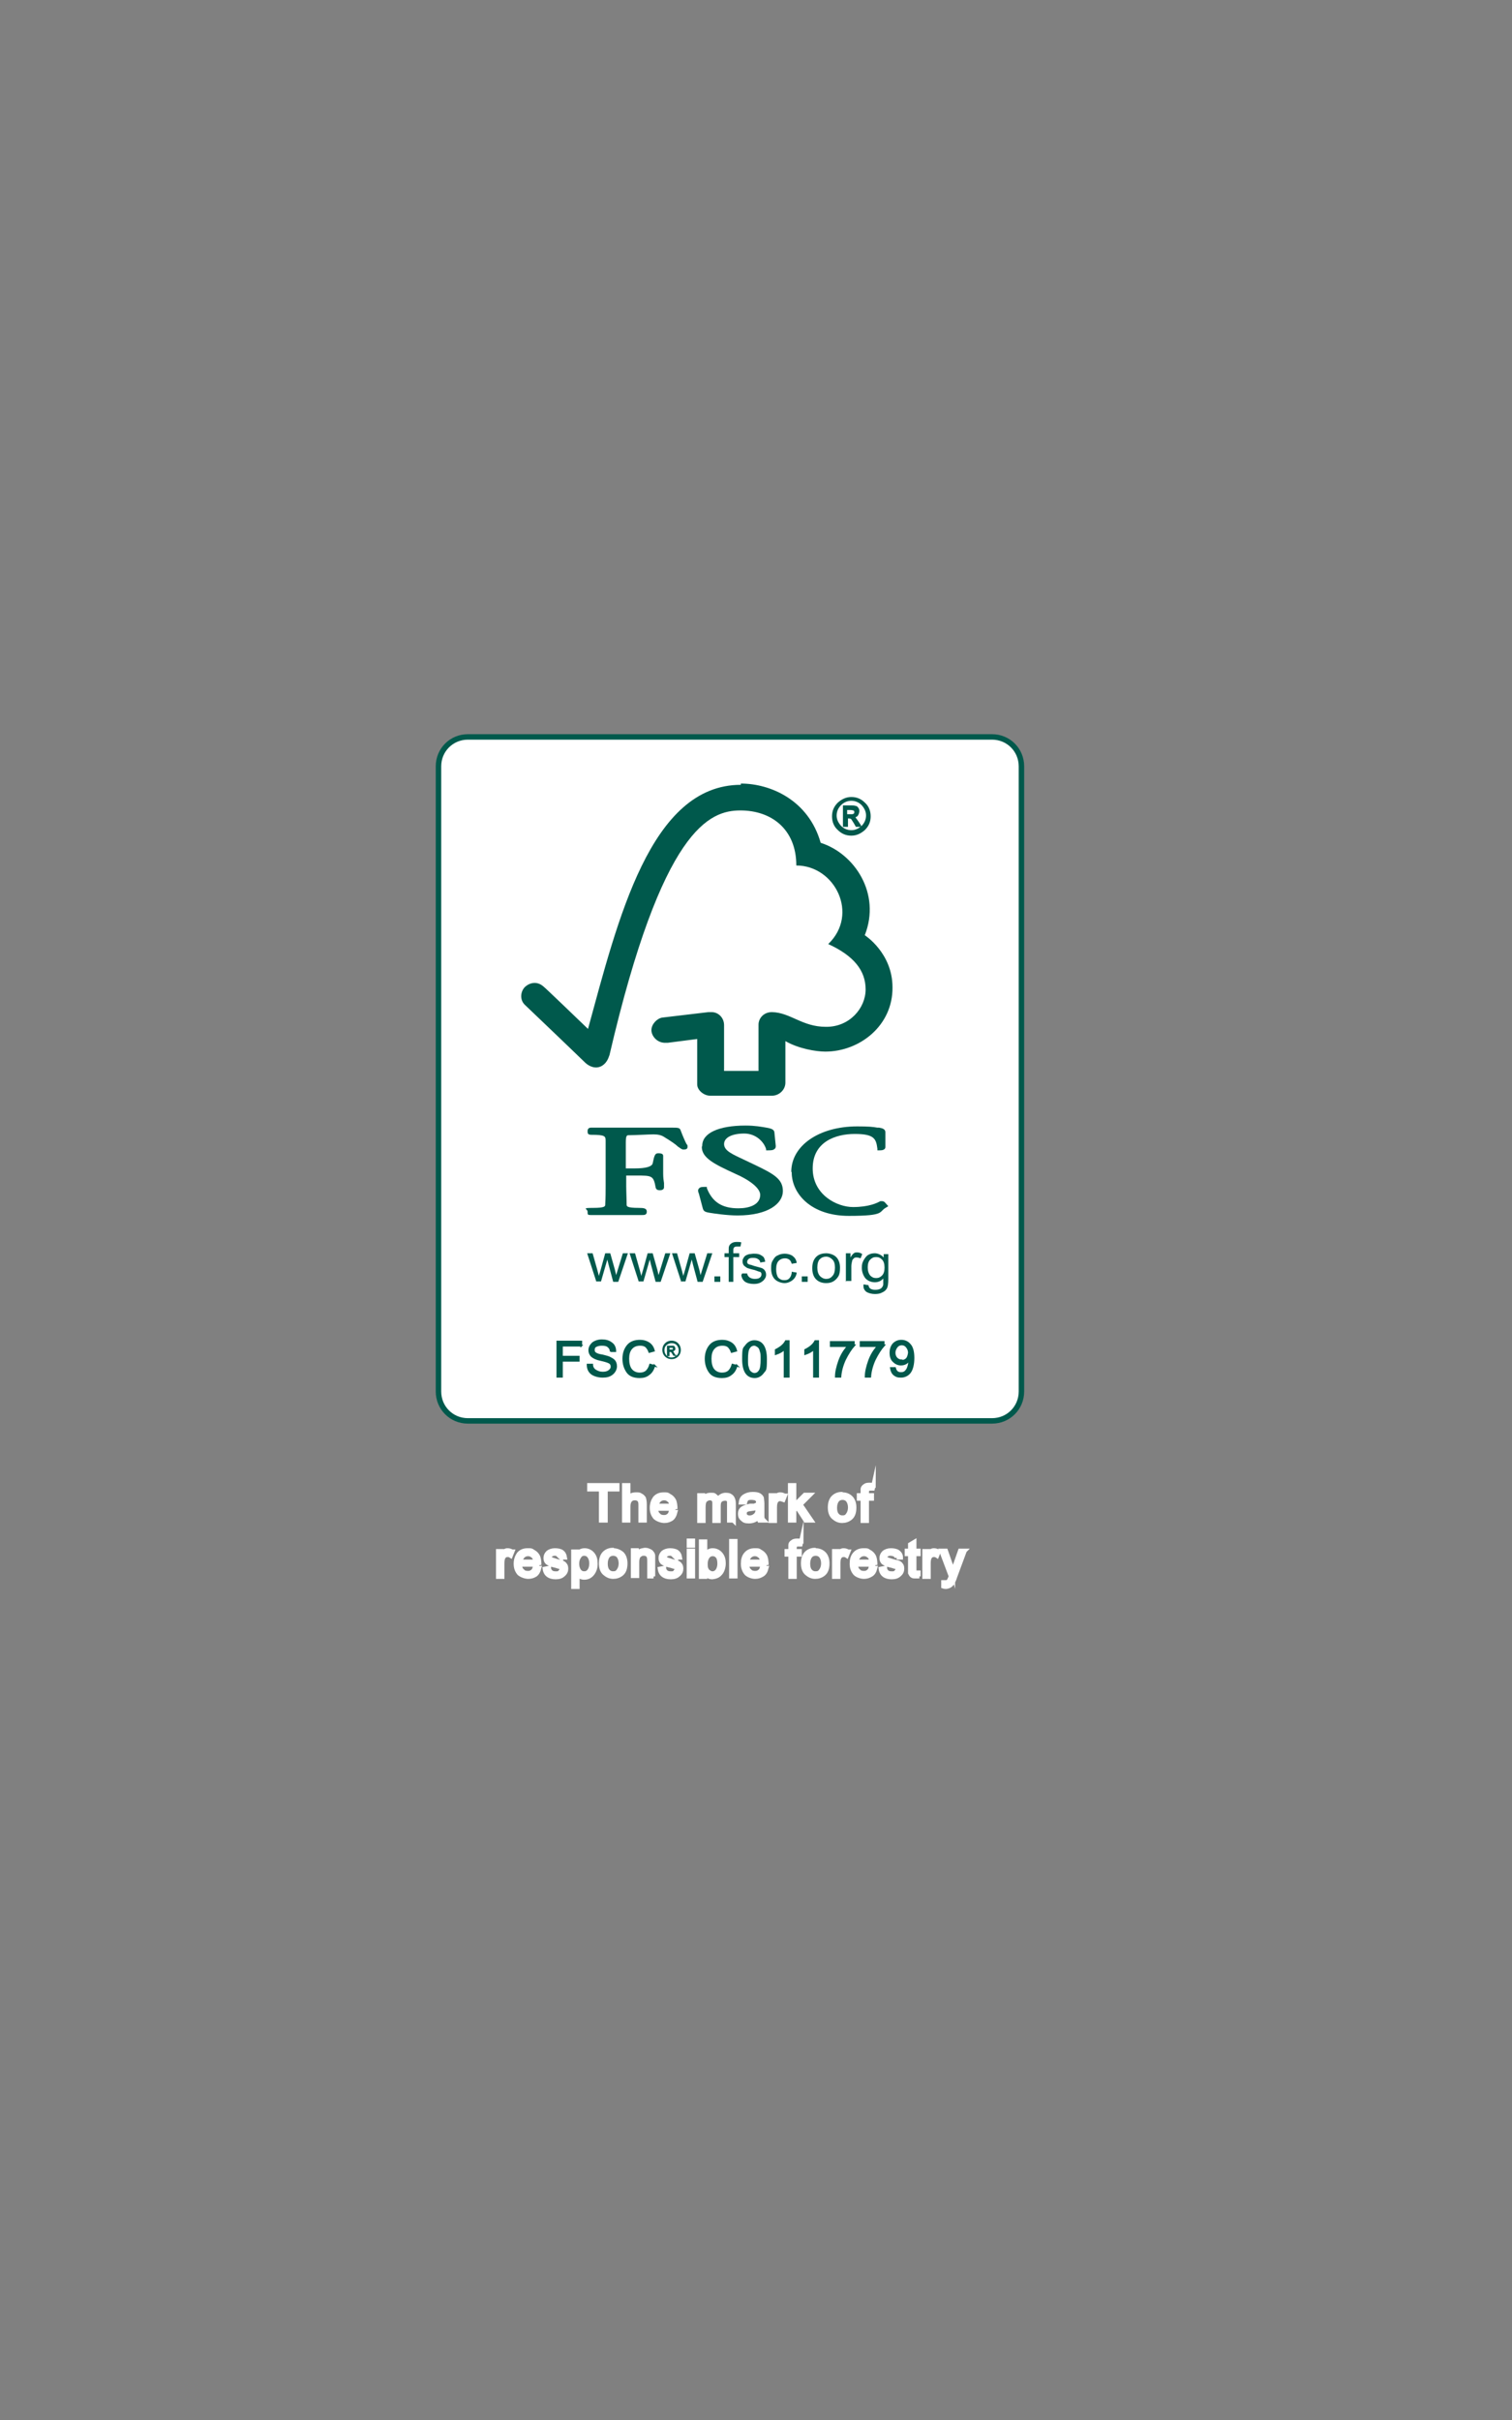 <?xml version="1.0" encoding="UTF-8"?>
<svg id="Layer_1" xmlns="http://www.w3.org/2000/svg" xmlns:xlink="http://www.w3.org/1999/xlink" version="1.1" viewBox="0 0 360 576">
  <rect x="0" y="0" width="360" height="576" fill="#808080" stroke="none"/>
  <!-- Generator: Adobe Illustrator 29.1.0, SVG Export Plug-In . SVG Version: 2.1.0 Build 142)  -->
  <defs>
    <style>
      .st0, .st1, .st2, .st3 {
        fill: none;
      }

      .st4, .st2 {
        stroke-width: .4px;
      }

      .st4, .st5, .st6 {
        fill: #fff;
      }

      .st4, .st6 {
        stroke: #fff;
      }

      .st1 {
        stroke-width: 1.3px;
      }

      .st1, .st2, .st3 {
        stroke: #00594c;
      }

      .st3 {
        stroke-width: .2px;
      }

      .st7 {
        clip-path: url(#clippath-1);
      }

      .st6 {
        stroke-miterlimit: 10;
      }

      .st8 {
        fill: #00594c;
      }

      .st9 {
        clip-path: url(#clippath);
      }
    </style>
    <clipPath id="clippath">
      <rect class="st0" x="103.7" y="174.7" width="140.2" height="203.8"/>
    </clipPath>
    <clipPath id="clippath-1">
      <rect class="st0" x="103.7" y="174.7" width="140.2" height="203.8"/>
    </clipPath>
  </defs>
  <path class="st5" d="M111.4,175.4h124.8c3.9,0,7,3.1,7,7v148.8c0,3.9-3.1,7-7,7h-124.8c-3.9,0-7-3.1-7-7v-148.8c0-3.9,3.1-7,7-7h0ZM111.4,175.4"/>
  <g class="st9">
    <path class="st1" d="M111.4,175.4h124.8c3.9,0,7,3.1,7,7v148.8c0,3.9-3.1,7-7,7h-124.8c-3.9,0-7-3.1-7-7v-148.8c0-3.9,3.1-7,7-7h0ZM111.4,175.4"/>
  </g>
  <path class="st8" d="M142,305.1l-2.2-6.8h1.3l1.1,3.9.4,1.5c0,0,.1-.5.4-1.4l1.1-4h1.2l1.1,3.9.3,1.3.4-1.3,1.2-3.9h1.2l-2.3,6.8h-1.2l-1.1-4.1-.3-1.2-1.5,5.2h-1.2ZM142,305.1"/>
  <path class="st8" d="M152.1,305.1l-2.2-6.8h1.3l1.1,3.9.4,1.5c0,0,.1-.5.4-1.4l1.1-4h1.2l1.1,3.9.3,1.3.4-1.3,1.2-3.9h1.2l-2.3,6.8h-1.2l-1.1-4.1-.3-1.2-1.5,5.2h-1.2ZM152.1,305.1"/>
  <path class="st8" d="M162.2,305.1l-2.2-6.8h1.2l1.1,3.9.4,1.5c0,0,.1-.5.4-1.4l1.1-4h1.2l1.1,3.9.3,1.3.4-1.3,1.2-3.9h1.2l-2.3,6.8h-1.2l-1.1-4.1-.3-1.2-1.5,5.2h-1.2ZM162.2,305.1"/>
  <rect class="st8" x="170.1" y="303.8" width="1.4" height="1.3"/>
  <path class="st8" d="M173.5,305.1v-5.9h-1v-.9h1v-.7c0-.5,0-.8.1-1,.1-.3.3-.5.6-.7.3-.2.7-.3,1.2-.3s.7,0,1.1.1l-.2,1c-.3,0-.5,0-.7,0-.4,0-.6,0-.8.2-.2.2-.2.4-.2.8v.6h1.4v.9h-1.4v5.9h-1.2ZM173.5,305.1"/>
  <path class="st8" d="M176.7,303.1h1.2c0,.3.2.6.5.9.3.2.7.4,1.3.4s1-.1,1.2-.3c.3-.2.4-.5.4-.8s-.1-.5-.4-.6c-.2,0-.6-.2-1.2-.4-.9-.2-1.5-.4-1.8-.5-.3-.2-.6-.4-.8-.6-.2-.3-.3-.6-.3-.9s0-.6.2-.8c.1-.3.3-.5.6-.7.2-.1.4-.2.8-.3.3,0,.7-.1,1-.1.5,0,1,0,1.5.2.4.2.7.4.9.6.2.3.3.6.4,1.1l-1.2.2c0-.4-.2-.6-.5-.8-.3-.2-.6-.3-1.1-.3s-.9,0-1.2.3c-.2.2-.3.4-.3.6s0,.3.1.4c0,.1.2.2.5.3.1,0,.5.1,1,.3.8.2,1.4.4,1.8.5.3.1.6.3.8.6.2.3.3.6.3,1s-.1.7-.4,1.1c-.2.3-.6.6-1,.8-.4.2-.9.3-1.5.3-.9,0-1.6-.2-2.1-.5-.5-.4-.8-.9-.9-1.6h0ZM176.7,303.1"/>
  <path class="st8" d="M188.5,302.7l1.2.2c-.1.8-.5,1.4-1,1.8-.5.4-1.2.7-1.9.7s-1.7-.3-2.3-.9c-.6-.6-.9-1.5-.9-2.6s.1-1.4.4-1.9c.3-.5.6-1,1.2-1.2.5-.3,1.1-.4,1.7-.4s1.4.2,1.9.6c.5.4.8.9.9,1.6l-1.2.2c-.1-.4-.3-.8-.6-1-.3-.2-.6-.3-1-.3-.6,0-1.1.2-1.5.6-.4.4-.6,1.1-.6,2s.2,1.6.5,2c.4.4.8.6,1.4.6s.9-.1,1.2-.4c.3-.3.5-.7.6-1.3h0ZM188.5,302.7"/>
  <rect class="st8" x="190.9" y="303.8" width="1.4" height="1.3"/>
  <path class="st8" d="M193.4,301.8c0-1.3.4-2.2,1.1-2.8.6-.5,1.4-.7,2.2-.7s1.8.3,2.4.9c.6.6.9,1.5.9,2.5s-.1,1.6-.4,2.1c-.3.5-.7.9-1.2,1.2-.5.3-1.1.4-1.7.4-1,0-1.8-.3-2.4-.9-.6-.6-.9-1.5-.9-2.6h0ZM194.6,301.7c0,.9.2,1.5.6,2,.4.4.9.7,1.5.7s1.1-.2,1.5-.7c.4-.4.6-1.1.6-2s-.2-1.5-.6-1.9c-.4-.4-.9-.7-1.5-.7s-1.1.2-1.5.6c-.4.4-.6,1.1-.6,2h0ZM194.6,301.7"/>
  <path class="st8" d="M201.4,305.1v-6.8h1.1v1c.3-.5.5-.8.8-1,.2-.2.5-.2.8-.2.4,0,.8.1,1.2.4l-.4,1c-.3-.1-.6-.2-.9-.2s-.5,0-.7.2c-.2.2-.4.4-.4.6-.1.4-.2.8-.2,1.3v3.5h-1.2ZM201.4,305.1"/>
  <path class="st8" d="M205.6,305.7l1.2.2c0,.4.2.6.4.8.3.2.7.3,1.2.3s1-.1,1.3-.3c.3-.2.5-.5.6-.9,0-.2,0-.7,0-1.5-.5.6-1.2.9-2,.9s-1.7-.3-2.3-1c-.5-.7-.8-1.5-.8-2.4s.1-1.2.4-1.8c.3-.5.6-1,1.1-1.3.5-.3,1-.4,1.6-.4s1.5.3,2.1,1v-.8h1.1v5.9c0,1.1-.1,1.8-.3,2.2-.2.4-.6.8-1.1,1-.5.3-1.1.4-1.8.4s-1.5-.2-2-.5c-.5-.4-.8-.9-.7-1.7h0ZM206.6,301.6c0,.9.2,1.5.6,2,.4.4.8.6,1.4.6s1-.2,1.4-.6c.4-.4.6-1,.6-1.9s-.2-1.5-.6-1.9c-.4-.4-.8-.6-1.4-.6s-1,.2-1.4.6c-.4.4-.6,1-.6,1.9h0ZM206.6,301.6"/>
  <path class="st8" d="M176.4,186.8c-21.6,0-29.3,32.2-36.4,58.1-2.6-2.5-10.5-10.1-10.5-10-1.6-1.5-3.4-1-4.5,0-1.1,1.1-1.3,3.1,0,4.3,0,0,10.7,10.2,14.4,13.8,1,.9,2.5,1.5,3.9.7,1.5-.9,1.7-2.5,1.8-2.5,12.6-54.2,23.9-58.3,31.2-58.3s13.3,4.4,13.3,13.1c9.2,0,15,11.6,7.6,18.7,6.1,2.8,8.9,6.3,8.9,10.8s-3.9,9-9.5,8.9c-5.6,0-8.4-3.4-12.8-3.5-2,0-3.2,1.5-3.2,3v11h-8.2v-10.9c0-1.7-1.3-3.1-3-3.1s-.7,0-.7,0l-11,1.3c-1.3.2-2.6,1.6-2.6,3s1.4,3.1,3.4,3c.2,0,.6,0,.5,0,0,0,7-.9,7-.9v10.8c0,1.4,1.6,2.7,3.1,2.7h14.7c1.7,0,3.2-1.4,3.2-3.1v-9.9c3.1,1.8,7.3,2.5,9.5,2.5,8.2,0,16.1-6.2,16-15.3,0-8.2-6.6-12.4-6.6-12.4,3.9-9.9-2.4-19.4-10.5-22-2.9-10.2-12-14.1-19-14.1h0ZM176.4,186.8"/>
  <path class="st8" d="M167.1,273c0,2.6,3,4.1,7.8,6.3,3.9,1.7,6.1,3.6,6.1,5.1,0,2.4-2.7,3.2-5.2,3.2-3.9,0-6.2-1.5-7.5-4.8v-.3h-.4c-.7,0-1.2,0-1.5.4-.3.3-.2.8,0,1.2,0,0,.9,3.4.9,3.4.2.8.5,1,1.9,1.2.6.1,3.8.6,6.4.6,7.4,0,10.8-2.9,10.8-5.8s-2.2-4.1-6.8-6.3l-2.1-1c-3.2-1.5-5.1-2.3-5.1-3.9s2-2.5,4.8-2.5,4.7,2,5.2,3.7v.3h.4c.8,0,1.3,0,1.7-.4.2-.2.2-.4.2-.7l-.3-3c0-.9-.8-1.1-1.9-1.3-1.2-.2-2.7-.5-5-.5-6.4,0-10.3,1.8-10.3,4.8h0ZM167.1,273"/>
  <path class="st8" d="M188.5,279c0,5.2,4.7,10.4,13.6,10.4s7-1,8.9-2l.5-.3-.8-.9h0c-.2-.2-.4-.3-.7-.3h-.4c-.7.4-2.7,1.4-6.5,1.4s-9.6-2.9-9.6-9.2,5.4-8.2,10-8.2,5.1,1.1,5.4,3.5v.4h.5c.4,0,1.4,0,1.4-.8v-3.5c0-.9-1-1-1.5-1.1h-.4c-1.1-.2-2.1-.3-4.8-.3-9.1,0-15.7,4.6-15.7,10.8h0ZM188.5,279"/>
  <path class="st8" d="M154.9,268.4h-8c0,0-5.4,0-5.4,0h-.8c-.5,0-.8.3-.8.8s0,.9.9.9c3.2,0,3.4.3,3.4,1.4v.8s0,3.2,0,3.2v6.8c0,1.1,0,2.9-.1,4.4,0,.4,0,.8-2.9.8s-1.3.2-1.3.9,0,.8.8.8h.2c.3,0,1.3,0,5.7,0s5.7,0,6,0h.2c.6,0,1.2,0,1.2-.8s-.7-.9-1.9-.9c-2.9,0-2.9-.4-2.9-.8,0-1.3-.1-3.1-.1-4.4v-2.5h2.4c3.7,0,4.1,0,4.6,2.8.1.6.6.7,1,.7.9,0,1-.5,1-.7v-1c-.1-.6-.2-1.3-.2-2.3v-4.2c0-.6-.8-.6-1.2-.6-.7,0-.9.4-1.3,2.4-.2.8-1.7,1.2-4.2,1.2h-2.2v-6.2c0-1.7.3-1.7.7-1.7,1.4,0,4.8-.2,5.9-.2s1.9.2,2.5.6c1.8,1.1,2.8,1.8,3.3,2.3.6.4.9.7,1.3.7s1,0,1-.6,0-.3-.3-.8c-.3-.6-.8-1.7-1.4-3.3-.2-.5-.8-.5-1.9-.5h-5.1ZM154.9,268.4"/>
  <path class="st8" d="M202.7,189.9c1.2,0,2.2.4,3.1,1.3.9.8,1.3,1.9,1.3,3.1s-.4,2.2-1.3,3.1c-.9.8-1.9,1.3-3.1,1.3s-2.2-.4-3.1-1.3c-.9-.8-1.3-1.9-1.3-3.1s.4-2.2,1.3-3.1c.9-.8,1.9-1.3,3.1-1.3h0ZM202.7,197.8c1,0,1.8-.4,2.6-1.1.7-.7,1.1-1.6,1.1-2.6,0-1-.4-1.8-1.1-2.6-.7-.7-1.6-1.1-2.6-1.1-1,0-1.9.4-2.6,1.1-.7.7-1.1,1.6-1.1,2.6,0,1,.4,1.8,1.1,2.6.7.7,1.6,1.1,2.6,1.1h0ZM204.8,196.6h-.9c-.6-1.1-1-1.6-1.1-1.8-.2-.1-.4-.2-.7-.2h-.4v2h-.8v-4.7h1.6c.5,0,.9,0,1.1.1.3,0,.5.2.6.4.2.2.2.5.2.7s-.1.6-.3.9c-.2.3-.6.4-1,.4h0c.3,0,.6.5,1.1,1.2l.6.9ZM201.6,194h.9c.4,0,.7,0,.9-.2.2-.1.2-.3.2-.5s0-.4-.2-.5c-.2-.1-.5-.2-1-.2h-.9v1.4ZM201.6,194"/>
  <path class="st2" d="M202.7,189.9c1.2,0,2.2.4,3.1,1.3.9.8,1.3,1.9,1.3,3.1s-.4,2.2-1.3,3.1c-.9.8-1.9,1.3-3.1,1.3s-2.2-.4-3.1-1.3c-.9-.8-1.3-1.9-1.3-3.1s.4-2.2,1.3-3.1c.9-.8,1.9-1.3,3.1-1.3h0ZM202.7,197.8c1,0,1.8-.4,2.6-1.1.7-.7,1.1-1.6,1.1-2.6,0-1-.4-1.8-1.1-2.6-.7-.7-1.6-1.1-2.6-1.1-1,0-1.9.4-2.6,1.1-.7.7-1.1,1.6-1.1,2.6,0,1,.4,1.8,1.1,2.6.7.7,1.6,1.1,2.6,1.1h0ZM204.8,196.6h-.9c-.6-1.1-1-1.6-1.1-1.8-.2-.1-.4-.2-.7-.2h-.4v2h-.8v-4.7h1.6c.5,0,.9,0,1.1.1.3,0,.5.2.6.4.2.2.2.5.2.7s-.1.6-.3.9c-.2.3-.6.4-1,.4h0c.3,0,.6.5,1.1,1.2l.6.9ZM201.6,194h.9c.4,0,.7,0,.9-.2.2-.1.2-.3.2-.5s0-.4-.2-.5c-.2-.1-.5-.2-1-.2h-.9v1.4ZM201.6,194"/>
  <path class="st8" d="M138.4,320.3h-4.6v2.6h4v1h-4v3.8h-1.1v-8.4h5.7v1ZM138.4,320.3"/>
  <path class="st2" d="M138.4,320.3h-4.6v2.6h4v1h-4v3.8h-1.1v-8.4h5.7v1ZM138.4,320.3"/>
  <path class="st8" d="M145.4,321.7c0-.5-.2-.9-.6-1.2-.3-.3-.8-.4-1.5-.4-.6,0-1,.1-1.4.3-.4.2-.5.5-.5.9s.1.6.4.8c.3.2.8.4,1.6.5.7.2,1.3.3,1.7.5.4.2.8.4,1.1.7.3.3.5.8.5,1.4s-.3,1.3-.9,1.8c-.6.5-1.3.7-2.3.7s-2.1-.3-2.7-.8c-.6-.5-.9-1.2-.9-2.1h1.1c0,.6.3,1.1.8,1.4.5.3,1,.5,1.7.5.6,0,1.1-.1,1.5-.4.4-.3.6-.6.6-1,0-.5-.2-.8-.6-1-.4-.2-1.1-.4-2-.6-1-.2-1.6-.5-2.1-.9-.4-.4-.6-.9-.6-1.4,0-.7.3-1.2.8-1.7.5-.4,1.3-.7,2.2-.7s1.7.2,2.3.7c.6.4.9,1.1.9,1.9h-1.1ZM145.4,321.7"/>
  <path class="st2" d="M145.4,321.7c0-.5-.2-.9-.6-1.2-.3-.3-.8-.4-1.5-.4-.6,0-1,.1-1.4.3-.4.2-.5.5-.5.9s.1.6.4.8c.3.2.8.4,1.6.5.7.2,1.3.3,1.7.5.4.2.8.4,1.1.7.3.3.5.8.5,1.4s-.3,1.3-.9,1.8c-.6.5-1.3.7-2.3.7s-2.1-.3-2.7-.8c-.6-.5-.9-1.2-.9-2.1h1.1c0,.6.3,1.1.8,1.4.5.3,1,.5,1.7.5.6,0,1.1-.1,1.5-.4.4-.3.6-.6.6-1,0-.5-.2-.8-.6-1-.4-.2-1.1-.4-2-.6-1-.2-1.6-.5-2.1-.9-.4-.4-.6-.9-.6-1.4,0-.7.3-1.2.8-1.7.5-.4,1.3-.7,2.2-.7s1.7.2,2.3.7c.6.4.9,1.1.9,1.9h-1.1ZM145.4,321.7"/>
  <path class="st8" d="M155.8,325c-.2.9-.7,1.7-1.3,2.1-.6.5-1.3.7-2.2.7-1.4,0-2.4-.4-3-1.3-.6-.9-.9-1.9-.9-3.1,0-1.3.4-2.4,1.1-3.2.7-.8,1.7-1.1,2.9-1.1.8,0,1.5.2,2.1.6.6.4,1,1,1.2,1.8l-1.1.3c-.2-.6-.5-1-.8-1.3-.4-.3-.8-.4-1.4-.4-.9,0-1.6.3-2.1.9-.5.6-.7,1.4-.7,2.4s.2,2,.7,2.6c.5.6,1.2.9,2,.9s1.2-.2,1.6-.5c.4-.4.7-.9.9-1.6l1.1.3ZM155.8,325"/>
  <path class="st2" d="M155.8,325c-.2.9-.7,1.7-1.3,2.1-.6.5-1.3.7-2.2.7-1.4,0-2.4-.4-3-1.3-.6-.9-.9-1.9-.9-3.1,0-1.3.4-2.4,1.1-3.2.7-.8,1.7-1.1,2.9-1.1.8,0,1.5.2,2.1.6.6.4,1,1,1.2,1.8l-1.1.3c-.2-.6-.5-1-.8-1.3-.4-.3-.8-.4-1.4-.4-.9,0-1.6.3-2.1.9-.5.6-.7,1.4-.7,2.4s.2,2,.7,2.6c.5.6,1.2.9,2,.9s1.2-.2,1.6-.5c.4-.4.7-.9.9-1.6l1.1.3ZM155.8,325"/>
  <path class="st8" d="M159.9,319.2c.6,0,1.1.2,1.5.6.4.4.6.9.6,1.5s-.2,1.1-.6,1.5c-.4.4-.9.6-1.5.6s-1.1-.2-1.5-.6c-.4-.4-.6-.9-.6-1.5s.2-1.1.6-1.5c.4-.4.9-.6,1.5-.6h0ZM159.9,323.2c.5,0,.9-.2,1.3-.5.4-.4.5-.8.5-1.3,0-.5-.2-.9-.5-1.3-.4-.4-.8-.5-1.3-.5-.5,0-.9.2-1.3.5-.4.4-.5.8-.5,1.3,0,.5.2.9.5,1.3.4.4.8.5,1.3.5h0ZM160.9,322.6h-.5c-.3-.5-.5-.8-.6-.9,0,0-.2,0-.3,0h-.2v1h-.4v-2.3h.8c.2,0,.4,0,.6,0,.1,0,.2.1.3.2,0,.1.1.2.1.4s0,.3-.2.4c-.1.1-.3.2-.5.2h0c.1,0,.3.2.5.6l.3.5ZM159.3,321.3h.5c.2,0,.4,0,.4,0,0,0,.1-.2.1-.3s0-.2-.1-.3c0,0-.2,0-.5,0h-.4v.7ZM159.3,321.3"/>
  <path class="st3" d="M159.9,319.2c.6,0,1.1.2,1.5.6.4.4.6.9.6,1.5s-.2,1.1-.6,1.5c-.4.4-.9.6-1.5.6s-1.1-.2-1.5-.6c-.4-.4-.6-.9-.6-1.5s.2-1.1.6-1.5c.4-.4.9-.6,1.5-.6h0ZM159.9,323.2c.5,0,.9-.2,1.3-.5.4-.4.5-.8.5-1.3,0-.5-.2-.9-.5-1.3-.4-.4-.8-.5-1.3-.5-.5,0-.9.2-1.3.5-.4.4-.5.8-.5,1.3,0,.5.2.9.5,1.3.4.4.8.5,1.3.5h0ZM160.9,322.6h-.5c-.3-.5-.5-.8-.6-.9,0,0-.2,0-.3,0h-.2v1h-.4v-2.3h.8c.2,0,.4,0,.6,0,.1,0,.2.1.3.2,0,.1.1.2.1.4s0,.3-.2.4c-.1.1-.3.2-.5.2h0c.1,0,.3.2.5.6l.3.5ZM159.3,321.3h.5c.2,0,.4,0,.4,0,0,0,.1-.1.1-.3s0-.2-.1-.3c0,0-.2,0-.5,0h-.4v.7ZM159.3,321.3"/>
  <path class="st8" d="M175.4,325c-.2.9-.7,1.7-1.3,2.1-.6.5-1.3.7-2.2.7-1.4,0-2.4-.4-3-1.3-.6-.9-.9-1.9-.9-3.1,0-1.3.4-2.4,1.1-3.2.7-.8,1.7-1.1,2.9-1.1.8,0,1.5.2,2.1.6.6.4,1,1,1.2,1.8l-1.1.3c-.2-.6-.5-1-.8-1.3-.4-.3-.8-.4-1.4-.4-.9,0-1.6.3-2.1.9-.5.6-.7,1.4-.7,2.4s.2,2,.7,2.6c.5.6,1.2.9,2,.9s1.2-.2,1.6-.5c.4-.4.7-.9.9-1.6l1.1.3ZM175.4,325"/>
  <path class="st2" d="M175.4,325c-.2.9-.7,1.7-1.3,2.1-.6.5-1.3.7-2.2.7-1.4,0-2.4-.4-3-1.3-.6-.9-.9-1.9-.9-3.1,0-1.3.4-2.4,1.1-3.2.7-.8,1.7-1.1,2.9-1.1.8,0,1.5.2,2.1.6.6.4,1,1,1.2,1.8l-1.1.3c-.2-.6-.5-1-.8-1.3-.4-.3-.8-.4-1.4-.4-.9,0-1.6.3-2.1.9-.5.6-.7,1.4-.7,2.4s.2,2,.7,2.6c.5.6,1.2.9,2,.9s1.2-.2,1.6-.5c.4-.4.7-.9.9-1.6l1.1.3ZM175.4,325"/>
  <path class="st8" d="M179.6,319.2c1.8,0,2.8,1.4,2.8,4.3s-.2,2.5-.7,3.2c-.5.7-1.2,1.1-2,1.1-1.8,0-2.8-1.4-2.8-4.3s.2-2.5.7-3.2c.5-.7,1.2-1.1,2-1.1h0ZM179.6,327c.6,0,1-.3,1.3-.8.3-.5.4-1.4.4-2.6s0-1.5-.2-2c-.1-.5-.3-.9-.6-1.1-.3-.2-.6-.4-.9-.4-.6,0-1,.3-1.3.8-.3.5-.4,1.4-.4,2.6s0,1.5.2,2c.1.5.3.9.6,1.1.2.2.6.4.9.4h0ZM179.6,327"/>
  <path class="st2" d="M179.6,319.2c1.8,0,2.8,1.4,2.8,4.3s-.2,2.5-.7,3.2c-.5.7-1.2,1.1-2,1.1-1.8,0-2.8-1.4-2.8-4.3s.2-2.5.7-3.2c.5-.7,1.2-1.1,2-1.1h0ZM179.6,327c.6,0,1-.3,1.3-.8.3-.5.4-1.4.4-2.6s0-1.5-.2-2c-.1-.5-.3-.9-.6-1.1-.3-.2-.6-.4-.9-.4-.6,0-1,.3-1.3.8-.3.5-.4,1.4-.4,2.6s0,1.5.2,2c.1.5.3.9.6,1.1.2.2.6.4.9.4h0ZM179.6,327"/>
  <path class="st8" d="M187.8,327.7h-1v-6.6c-.5.5-1.2.9-2.1,1.2v-1c1.2-.6,2-1.3,2.4-2.1h.7v8.5ZM187.8,327.7"/>
  <path class="st2" d="M187.8,327.7h-1v-6.6c-.5.5-1.2.9-2.1,1.2v-1c1.2-.6,2-1.3,2.4-2.1h.7v8.5ZM187.8,327.7"/>
  <path class="st8" d="M194.8,327.7h-1v-6.6c-.5.5-1.2.9-2.1,1.2v-1c1.2-.6,2-1.3,2.4-2.1h.7v8.5ZM194.8,327.7"/>
  <path class="st2" d="M194.8,327.7h-1v-6.6c-.5.5-1.2.9-2.1,1.2v-1c1.2-.6,2-1.3,2.4-2.1h.7v8.5ZM194.8,327.7"/>
  <path class="st8" d="M203.4,320.2c-.8.9-1.5,2-2.2,3.4-.6,1.3-1,2.7-1.1,4.1h-1.1c0-1.1.3-2.4.8-3.8.5-1.4,1.2-2.5,2.1-3.5h-4.1v-1h5.5v.8ZM203.4,320.2"/>
  <path class="st2" d="M203.4,320.2c-.8.9-1.5,2-2.2,3.4-.6,1.3-1,2.7-1.1,4.1h-1.1c0-1.1.3-2.4.8-3.8.5-1.4,1.2-2.5,2.1-3.5h-4.1v-1h5.5v.8ZM203.4,320.2"/>
  <path class="st8" d="M210.5,320.2c-.8.9-1.5,2-2.2,3.4-.6,1.3-1,2.7-1.1,4.1h-1.1c0-1.1.3-2.4.8-3.8.5-1.4,1.2-2.5,2.1-3.5h-4.1v-1h5.5v.8ZM210.5,320.2"/>
  <path class="st2" d="M210.5,320.2c-.8.9-1.5,2-2.2,3.4-.6,1.3-1,2.7-1.1,4.1h-1.1c0-1.1.3-2.4.8-3.8.5-1.4,1.2-2.5,2.1-3.5h-4.1v-1h5.5v.8ZM210.5,320.2"/>
  <path class="st8" d="M216.5,323.7c-.2.3-.5.6-.8.8-.4.2-.7.3-1.2.3-.7,0-1.3-.3-1.8-.8-.5-.5-.7-1.2-.7-2,0-.8.2-1.5.7-2,.5-.5,1.1-.8,1.9-.8s1.5.3,2,.9c.6.6.9,1.7.9,3.2s-.3,2.7-.8,3.4c-.5.7-1.3,1.1-2.2,1.1s-1.2-.2-1.6-.5c-.4-.3-.7-.9-.8-1.6h1c.2.8.6,1.2,1.4,1.2s1.1-.3,1.5-.9c.3-.6.5-1.4.5-2.4h0ZM214.7,323.9c.5,0,.9-.2,1.2-.5.3-.4.4-.8.5-1.4,0-.6-.2-1-.5-1.4-.3-.4-.7-.6-1.2-.6-.5,0-.9.2-1.2.6-.3.4-.5.9-.5,1.4s.2,1,.5,1.3c.3.3.7.5,1.2.5h0ZM214.7,323.9"/>
  <path class="st2" d="M216.5,323.7c-.2.3-.5.6-.8.8-.4.2-.7.3-1.2.3-.7,0-1.3-.3-1.8-.8-.5-.5-.7-1.2-.7-2,0-.8.2-1.5.7-2.1.5-.5,1.1-.8,1.9-.8s1.5.3,2,.9c.6.6.9,1.7.9,3.2s-.3,2.7-.8,3.4c-.5.7-1.3,1.1-2.2,1.1s-1.2-.2-1.6-.5c-.4-.3-.7-.9-.8-1.6h1c.2.8.6,1.2,1.4,1.2s1.1-.3,1.5-.9c.3-.6.5-1.4.5-2.4h0ZM214.7,323.9c.5,0,.9-.2,1.2-.5.3-.4.4-.8.5-1.4,0-.6-.2-1-.5-1.4-.3-.4-.7-.6-1.2-.6-.5,0-.9.2-1.2.6-.3.4-.5.9-.5,1.4s.2,1,.5,1.3c.3.3.7.5,1.2.5h0ZM214.7,323.9"/>
  <path class="st6" d="M147,354.5h-2.8v7.4h-1.1v-7.4h-2.8v-1h6.7v1ZM147,354.5"/>
  <path class="st4" d="M147,354.5h-2.8v7.4h-1.1v-7.4h-2.8v-1h6.7v1ZM147,354.5"/>
  <path class="st6" d="M153.5,361.9h-1v-3.8c0-.5-.1-.9-.3-1.1-.2-.2-.5-.4-1-.4s-.8.1-1.1.4c-.3.3-.5.8-.5,1.6v3.3h-1v-8.4h1v3c.5-.6,1.1-.8,1.8-.8s.8,0,1.1.2c.4.2.6.4.8.7.1.3.2.8.2,1.4v3.9ZM153.5,361.9"/>
  <path class="st4" d="M153.5,361.9h-1v-3.8c0-.5-.1-.9-.3-1.1-.2-.2-.5-.4-1-.4s-.8.1-1.1.4c-.3.3-.5.8-.5,1.6v3.3h-1v-8.4h1v3c.5-.6,1.1-.8,1.8-.8s.8,0,1.1.2c.4.2.6.4.8.7.1.3.2.8.2,1.4v3.9ZM153.5,361.9"/>
  <path class="st6" d="M160.8,359.1h-4.6c0,.7.2,1.2.6,1.5.3.4.8.5,1.3.5s.7-.1,1-.3c.3-.2.5-.5.6-.9h1.1c-.2.8-.5,1.3-.9,1.6-.5.3-1,.5-1.7.5s-1.6-.3-2.2-.8c-.5-.6-.8-1.3-.8-2.3,0-1,.3-1.7.7-2.3.5-.6,1.2-.9,2.1-.9s.9,0,1.3.3c.4.2.8.5,1.1,1,.3.5.4,1.2.4,2.2h0ZM159.8,358.3c0-.6-.2-1.1-.6-1.3-.3-.3-.7-.4-1.1-.4-.5,0-.9.2-1.2.5-.3.3-.5.7-.5,1.3h3.5ZM159.8,358.3"/>
  <path class="st4" d="M160.8,359.1h-4.6c0,.7.2,1.2.6,1.5.3.4.8.5,1.3.5s.7-.1,1-.3c.3-.2.5-.5.6-.9h1.1c-.2.8-.5,1.3-.9,1.6-.5.3-1,.5-1.7.5s-1.6-.3-2.2-.8c-.5-.6-.8-1.3-.8-2.3,0-1,.3-1.7.7-2.3.5-.6,1.2-.9,2.1-.9s.9,0,1.3.3c.4.2.8.5,1.1,1,.3.5.4,1.2.4,2.2h0ZM159.8,358.3c0-.6-.2-1.1-.6-1.3-.3-.3-.7-.4-1.1-.4-.5,0-.9.2-1.2.5-.3.3-.5.7-.5,1.3h3.5ZM159.8,358.3"/>
  <path class="st6" d="M174.6,361.9h-1v-3.8c0-.3,0-.5,0-.7,0-.2-.1-.4-.3-.5-.2-.2-.4-.2-.7-.2s-.8.1-1.1.4c-.3.3-.4.7-.4,1.4v3.5h-1v-4c0-.5,0-.9-.3-1.1-.2-.2-.4-.3-.8-.3s-.8.2-1.1.5c-.3.3-.4.9-.4,1.7v3.2h-1v-6.1h.9v.9h0c.4-.7,1-1,1.8-1s.8,0,1.1.3c.3.2.5.4.6.8.5-.7,1.1-1.1,1.9-1.1s1.1.2,1.4.5c.3.3.5.9.5,1.5v4.2ZM174.6,361.9"/>
  <path class="st4" d="M174.6,361.9h-1v-3.8c0-.3,0-.5,0-.7,0-.2-.1-.4-.3-.5-.2-.2-.4-.2-.7-.2s-.8.1-1.1.4c-.3.3-.4.7-.4,1.4v3.5h-1v-4c0-.5,0-.9-.3-1.1-.2-.2-.4-.3-.8-.3s-.8.2-1.1.5c-.3.3-.4.9-.4,1.7v3.2h-1v-6.1h.9v.9h0c.4-.7,1-1,1.8-1s.8,0,1.1.3c.3.2.5.4.6.8.5-.7,1.1-1.1,1.9-1.1s1.1.2,1.4.5c.3.3.5.9.5,1.5v4.2ZM174.6,361.9"/>
  <path class="st6" d="M181.9,361.9h-1.1c-.1-.2-.2-.4-.2-.7-.7.6-1.4.9-2.3.9s-1.2-.2-1.5-.5c-.4-.3-.6-.7-.6-1.3s.2-.9.5-1.2c.4-.3,1-.5,1.9-.7h1c.4-.2.7-.3.9-.4,0-.3,0-.5,0-.7,0-.1,0-.3-.2-.4,0-.1-.2-.3-.5-.3-.2,0-.5-.1-.8-.1-.4,0-.8,0-1.1.2-.3.2-.4.5-.5.9h-1c.1-.8.4-1.2.9-1.5.5-.3,1.1-.5,1.9-.5s1.3.1,1.6.3c.3.2.6.5.6.8,0,.3.1.7.1,1.2v1.4c0,.8,0,1.4,0,1.7,0,.3.1.6.3.8h0ZM180.5,359.2v-.4c-.5.2-1.2.3-2,.4-.8.1-1.2.4-1.2,1s.1.5.3.7c.2.2.5.3.9.3.5,0,1-.2,1.3-.5.4-.3.6-.8.6-1.6h0ZM180.5,359.2"/>
  <path class="st4" d="M181.9,361.9h-1.1c-.1-.2-.2-.4-.2-.7-.7.6-1.4.9-2.3.9s-1.2-.2-1.5-.5c-.4-.3-.6-.7-.6-1.3s.2-.9.5-1.2c.4-.3,1-.5,1.9-.7h1c.4-.2.7-.3.9-.4,0-.3,0-.5,0-.7,0-.1,0-.3-.2-.4,0-.1-.2-.3-.5-.3-.2,0-.5-.1-.8-.1-.4,0-.8,0-1.1.2-.3.2-.4.5-.5.9h-1c.1-.8.4-1.2.9-1.5.5-.3,1.1-.5,1.9-.5s1.3.1,1.6.3c.3.2.6.5.6.8,0,.3.1.7.1,1.2v1.4c0,.8,0,1.4,0,1.7,0,.3.1.6.3.8h0ZM180.5,359.2v-.4c-.5.2-1.2.3-2,.4-.8.1-1.2.4-1.2,1s.1.5.3.7c.2.2.5.3.9.3.5,0,1-.1,1.3-.5.4-.3.6-.8.6-1.6h0ZM180.5,359.2"/>
  <path class="st6" d="M186.9,356l-.4,1c-.3-.1-.5-.2-.8-.2-.4,0-.7.2-.9.5-.2.3-.3.8-.3,1.5v3.2h-1v-6.1h.9v.9h0c.3-.7.8-1.1,1.3-1.1s.7.1,1.1.3h0ZM186.9,356"/>
  <path class="st4" d="M186.9,356l-.4,1c-.3-.1-.5-.2-.8-.2-.4,0-.7.2-.9.5-.2.3-.3.8-.3,1.5v3.2h-1v-6.1h.9v.9h0c.3-.7.8-1.1,1.3-1.1s.7.1,1.1.3h0ZM186.9,356"/>
  <path class="st6" d="M193.1,361.9h-1.3l-2-3.1-.7.7v2.4h-1v-8.4h1v4.8l2.5-2.5h1.3l-2.3,2.3,2.6,3.8ZM193.1,361.9"/>
  <path class="st4" d="M193.1,361.9h-1.3l-2-3.1-.7.7v2.4h-1v-8.4h1v4.8l2.5-2.5h1.3l-2.3,2.3,2.6,3.8ZM193.1,361.9"/>
  <path class="st6" d="M200.6,355.7c.8,0,1.5.3,2,.8.5.5.8,1.3.8,2.3,0,1.2-.3,2-.9,2.5-.6.5-1.3.7-2,.7-.8,0-1.4-.3-2-.8-.6-.5-.9-1.3-.9-2.4s.3-1.9.8-2.4c.5-.5,1.2-.8,2-.8h0ZM200.6,361.2c.6,0,1-.2,1.3-.7.3-.4.5-1,.5-1.7s-.2-1.3-.5-1.7c-.3-.4-.8-.6-1.3-.6s-1,.2-1.3.6c-.3.4-.5,1-.5,1.8s.2,1.4.5,1.7c.3.4.8.6,1.3.6h0ZM200.6,361.2"/>
  <path class="st4" d="M200.6,355.7c.8,0,1.5.3,2,.8.5.5.8,1.3.8,2.3,0,1.2-.3,2-.9,2.5-.6.5-1.3.7-2,.7-.8,0-1.4-.3-2-.8-.6-.5-.9-1.3-.9-2.4s.3-1.9.8-2.4c.5-.5,1.2-.8,2-.8h0ZM200.6,361.2c.6,0,1-.2,1.3-.7.3-.4.5-1,.5-1.7s-.2-1.3-.5-1.7c-.3-.4-.8-.6-1.3-.6s-1,.2-1.3.6c-.3.4-.5,1-.5,1.8s.2,1.4.5,1.7c.3.4.8.6,1.3.6h0ZM200.6,361.2"/>
  <path class="st6" d="M208,353.4l-.2.9c-.2,0-.4,0-.6,0s-.5,0-.6.2c-.2.1-.2.4-.2.8v.6h1.2v.8h-1.2v5.3h-1v-5.3h-.9v-.8h.9v-.7c0-.3,0-.6,0-.8,0-.2.2-.5.5-.7.2-.2.6-.3,1.1-.3.3,0,.6,0,1,.1h0ZM208,353.4"/>
  <path class="st4" d="M208,353.5l-.2.9c-.2,0-.4,0-.6,0s-.5,0-.6.2c-.2.1-.2.4-.2.8v.6h1.2v.8h-1.2v5.3h-1v-5.3h-.9v-.8h.9v-.7c0-.3,0-.6,0-.8,0-.2.2-.5.5-.7.2-.2.6-.3,1.1-.3.3,0,.6,0,1,.1h0ZM208,353.5"/>
  <path class="st6" d="M122,369.3l-.4,1c-.3-.2-.5-.2-.8-.2-.4,0-.7.2-.9.5-.2.3-.3.8-.3,1.5v3.2h-1v-6.1h.9v.9h0c.3-.7.8-1.1,1.3-1.1s.7.1,1.1.3h0ZM122,369.3"/>
  <path class="st4" d="M122,369.3l-.4,1c-.3-.1-.5-.2-.8-.2-.4,0-.7.2-.9.5-.2.3-.3.8-.3,1.5v3.2h-1v-6.1h.9v.9h0c.3-.7.8-1.1,1.3-1.1s.7.1,1.1.3h0ZM122,369.3"/>
  <path class="st6" d="M128.4,372.4h-4.6c0,.7.2,1.2.6,1.5.3.4.8.5,1.3.5s.7-.1,1-.3c.3-.2.5-.5.6-.9h1.1c-.2.8-.5,1.3-.9,1.6-.5.3-1,.5-1.7.5s-1.6-.3-2.2-.8c-.5-.6-.8-1.3-.8-2.3,0-1,.3-1.7.7-2.3.5-.6,1.2-.9,2.1-.9s.9,0,1.3.3c.4.2.8.5,1.1,1,.3.5.4,1.2.4,2.2h0ZM127.4,371.6c0-.6-.2-1.1-.6-1.3-.3-.3-.7-.4-1.1-.4-.5,0-.9.2-1.2.5-.3.3-.5.7-.5,1.3h3.5ZM127.4,371.6"/>
  <path class="st4" d="M128.4,372.4h-4.6c0,.7.2,1.2.6,1.5.3.4.8.5,1.3.5s.7-.1,1-.3c.3-.2.5-.5.6-.9h1.1c-.2.8-.5,1.3-.9,1.6-.5.3-1,.5-1.7.5s-1.6-.3-2.2-.8c-.5-.6-.8-1.3-.8-2.3,0-1,.3-1.7.7-2.3.5-.6,1.2-.9,2.1-.9s.9,0,1.3.3c.4.2.8.5,1.1,1,.3.5.4,1.2.4,2.2h0ZM127.4,371.6c0-.6-.2-1.1-.6-1.3-.3-.3-.7-.4-1.1-.4-.5,0-.9.2-1.2.5-.3.3-.5.7-.5,1.3h3.5ZM127.4,371.6"/>
  <path class="st6" d="M133.6,370.8c0-.3-.2-.6-.4-.7-.2-.2-.5-.2-.9-.3-.4,0-.7,0-1,.2-.2.1-.4.3-.4.6,0,.2,0,.4.3.5.2.1.6.2,1.2.4.6.2,1.1.3,1.4.4.3.1.6.3.7.5.2.2.3.5.3,1s-.2,1-.7,1.4c-.4.4-1,.6-1.8.6s-1.4-.2-1.8-.5c-.4-.3-.7-.8-.8-1.5l1-.2c0,.4.2.7.5,1,.3.2.6.3,1.1.3s.8,0,1-.3c.2-.2.4-.4.4-.7s0-.3-.2-.4c-.1-.1-.3-.2-.4-.2-.2,0-.5-.2-1.1-.3-.9-.2-1.4-.5-1.7-.7-.3-.3-.4-.6-.4-1.1,0-.5.2-.9.6-1.3.4-.3,1-.5,1.6-.5s1.3.1,1.7.4c.4.3.6.7.7,1.3h-1ZM133.6,370.8"/>
  <path class="st4" d="M133.6,370.8c0-.3-.2-.6-.4-.7-.2-.2-.5-.2-.9-.3-.4,0-.7,0-1,.2-.2.1-.4.3-.4.6,0,.2,0,.4.3.5.2.1.6.2,1.2.4.6.2,1.1.3,1.4.4.3.1.6.3.7.5.2.2.3.5.3,1s-.2,1-.7,1.4c-.4.4-1,.6-1.8.6s-1.4-.2-1.8-.5c-.4-.3-.7-.8-.8-1.5l1-.2c0,.4.2.7.5,1,.3.2.6.3,1.1.3s.8,0,1-.3c.2-.2.4-.4.4-.7s0-.3-.2-.4c-.1-.1-.3-.2-.4-.2-.2,0-.5-.2-1.1-.3-.9-.2-1.4-.5-1.7-.7-.3-.3-.4-.7-.4-1.1,0-.5.2-.9.6-1.3.4-.3,1-.5,1.6-.5s1.3.1,1.7.4c.4.3.6.7.7,1.3h-1ZM133.6,370.8"/>
  <path class="st6" d="M137.5,369.9c.4-.6,1-.9,1.7-.9s1.4.3,1.9.9c.5.6.7,1.3.7,2.3s-.3,1.8-.8,2.4c-.5.6-1.1.9-1.9.9-.7,0-1.2-.3-1.6-.8h0v3h-1v-8.4h.9v.8h0ZM139.1,374.5c.5,0,.9-.2,1.2-.6.3-.4.5-1,.5-1.8,0-.7-.2-1.3-.5-1.7-.3-.4-.7-.6-1.2-.6s-.9.2-1.2.7c-.3.4-.5,1-.5,1.7s.2,1.3.5,1.7c.3.4.7.6,1.2.6h0ZM139.1,374.5"/>
  <path class="st4" d="M137.5,369.9c.4-.6,1-.9,1.7-.9s1.4.3,1.9.9c.5.6.7,1.3.7,2.3s-.3,1.8-.8,2.4c-.5.6-1.1.9-1.9.9-.7,0-1.2-.3-1.6-.8h0v3h-1v-8.4h.9v.8h0ZM139.1,374.5c.5,0,.9-.2,1.2-.6.3-.4.5-1,.5-1.8,0-.7-.2-1.3-.5-1.7-.3-.4-.7-.6-1.2-.6s-.9.2-1.2.7c-.3.4-.5,1-.5,1.7s.2,1.3.5,1.7c.3.4.7.6,1.2.6h0ZM139.1,374.5"/>
  <path class="st6" d="M146,369c.8,0,1.5.3,2.1.8.5.5.8,1.3.8,2.3,0,1.2-.3,2-.9,2.5-.6.5-1.3.7-2,.7-.8,0-1.4-.3-2-.8-.6-.5-.9-1.3-.9-2.4s.3-1.9.8-2.4c.5-.5,1.2-.8,2-.8h0ZM146,374.5c.6,0,1-.2,1.3-.7.3-.4.5-1,.5-1.7s-.2-1.3-.5-1.7c-.3-.4-.8-.6-1.3-.6s-1,.2-1.3.6c-.3.4-.5,1-.5,1.8s.2,1.4.5,1.7c.3.4.8.6,1.3.6h0ZM146,374.5"/>
  <path class="st4" d="M146,369c.8,0,1.5.3,2.1.8.5.5.8,1.3.8,2.3,0,1.2-.3,2-.9,2.5-.6.5-1.3.7-2,.7-.8,0-1.4-.3-2-.8-.6-.5-.9-1.3-.9-2.4s.3-1.9.8-2.4c.5-.5,1.2-.8,2-.8h0ZM146,374.5c.6,0,1-.2,1.3-.7.3-.4.5-1,.5-1.7s-.2-1.3-.5-1.7c-.3-.4-.8-.6-1.3-.6s-1,.2-1.3.6c-.3.4-.5,1-.5,1.8s.2,1.4.5,1.7c.3.4.8.6,1.3.6h0ZM146,374.5"/>
  <path class="st6" d="M155.6,375.2h-1v-3.7c0-.6-.1-1.1-.3-1.3-.2-.2-.5-.4-.9-.4s-.6,0-.9.2c-.3.2-.5.4-.6.6-.1.3-.2.7-.2,1.2v3.3h-1v-6.1h.9v.9h0c.2-.3.5-.6.8-.7.3-.2.7-.2,1.1-.3.3,0,.6,0,1,.2.3.1.6.3.7.5.2.2.3.5.3.7,0,.3,0,.6,0,1.1v3.8ZM155.6,375.2"/>
  <path class="st4" d="M155.6,375.2h-1v-3.7c0-.6-.1-1.1-.3-1.3-.2-.2-.5-.4-.9-.4s-.6,0-.9.2c-.3.1-.5.4-.6.6-.1.3-.2.7-.2,1.2v3.3h-1v-6.1h.9v.9h0c.2-.3.5-.6.8-.7.3-.2.7-.2,1.1-.3.3,0,.6,0,1,.2.3.1.6.3.7.5.2.2.3.5.3.7,0,.3,0,.6,0,1.1v3.8ZM155.6,375.2"/>
  <path class="st6" d="M161,370.8c0-.3-.2-.6-.4-.7-.2-.2-.5-.2-.9-.3-.4,0-.7,0-1,.2-.2.1-.4.3-.4.6,0,.2,0,.4.3.5.2.1.6.2,1.2.4.6.2,1.1.3,1.4.4.3.1.6.3.7.5.2.2.3.5.3,1s-.2,1-.7,1.4c-.4.4-1,.6-1.8.6s-1.4-.2-1.8-.5c-.4-.3-.7-.8-.8-1.5l1-.2c0,.4.2.7.5,1,.3.2.6.3,1.1.3s.8,0,1-.3.4-.4.4-.7,0-.3-.2-.4c-.1-.1-.3-.2-.4-.2-.2,0-.5-.2-1.1-.3-.9-.2-1.4-.5-1.7-.7-.3-.3-.4-.6-.4-1.1,0-.5.2-.9.6-1.3.4-.3,1-.5,1.6-.5s1.3.1,1.7.4c.4.3.6.7.7,1.3h-1ZM161,370.8"/>
  <path class="st4" d="M161,370.8c0-.3-.2-.6-.4-.7-.2-.2-.5-.2-.9-.3-.4,0-.7,0-1,.2-.2.1-.4.3-.4.6,0,.2,0,.4.3.5.2.1.6.2,1.2.4.6.2,1.1.3,1.4.4.3.1.6.3.7.5.2.2.3.5.3,1s-.2,1-.7,1.4c-.4.4-1,.6-1.8.6s-1.4-.2-1.8-.5c-.4-.3-.7-.8-.8-1.5l1-.2c0,.4.2.7.5,1,.3.2.6.3,1.1.3s.8,0,1-.3c.2-.2.4-.4.4-.7s0-.3-.2-.4c-.1-.1-.3-.2-.4-.2-.2,0-.5-.2-1.1-.3-.9-.2-1.4-.5-1.7-.7-.3-.3-.4-.7-.4-1.1,0-.5.2-.9.6-1.3.4-.3,1-.5,1.6-.5s1.3.1,1.7.4c.4.3.6.7.7,1.3h-1ZM161,370.8"/>
  <path class="st6" d="M165,375.2h-1v-6.1h1v6.1ZM165,367.9h-1v-1.2h1v1.2ZM165,367.9"/>
  <path class="st4" d="M165,375.2h-1v-6.1h1v6.1ZM165,367.9h-1v-1.2h1v1.2ZM165,367.9"/>
  <path class="st6" d="M168.1,369.8c.4-.5.9-.8,1.6-.8s1.4.3,1.9.9c.5.6.7,1.3.7,2.2s-.3,1.9-.8,2.4c-.5.6-1.1.8-1.9.9-.7,0-1.3-.3-1.7-.9h0v.8h-1v-8.4h1v3h0ZM169.6,374.5c.5,0,.9-.2,1.2-.6s.5-1,.5-1.7c0-.7-.1-1.3-.4-1.7-.3-.4-.7-.6-1.2-.6-.5,0-.9.2-1.2.6-.3.4-.5,1-.5,1.6,0,.6,0,1.1.2,1.4.1.3.3.5.6.7.3.2.5.3.9.3h0ZM169.6,374.5"/>
  <path class="st4" d="M168.1,369.8c.4-.5.9-.8,1.6-.8s1.4.3,1.9.9c.5.6.7,1.3.7,2.2s-.3,1.9-.8,2.4c-.5.6-1.1.8-1.9.9-.7,0-1.3-.3-1.7-.9h0v.8h-1v-8.4h1v3h0ZM169.6,374.5c.5,0,.9-.2,1.2-.6.3-.4.5-1,.5-1.7,0-.7-.1-1.3-.4-1.7-.3-.4-.7-.6-1.2-.6-.5,0-.9.2-1.2.6-.3.4-.5,1-.5,1.6,0,.6,0,1.1.2,1.4.1.3.3.5.6.7.3.2.5.3.9.3h0ZM169.6,374.5"/>
  <rect class="st6" x="174.1" y="366.8" width="1" height="8.4"/>
  <rect class="st4" x="174.1" y="366.8" width="1" height="8.4"/>
  <path class="st6" d="M182.5,372.4h-4.6c0,.7.2,1.2.6,1.5.3.4.8.5,1.3.5s.7-.1,1-.3c.3-.2.5-.5.6-.9h1.1c-.2.8-.5,1.3-1,1.6-.5.3-1,.5-1.7.5s-1.6-.3-2.1-.8c-.5-.6-.8-1.3-.8-2.3,0-1,.2-1.7.7-2.3.5-.6,1.2-.9,2.1-.9s.9,0,1.3.3c.4.2.8.5,1.1,1,.3.5.4,1.2.4,2.2h0ZM181.4,371.6c0-.6-.2-1.1-.6-1.3-.3-.3-.7-.4-1.1-.4-.5,0-.9.2-1.2.5-.3.3-.5.7-.5,1.3h3.5ZM181.4,371.6"/>
  <path class="st4" d="M182.5,372.4h-4.6c0,.7.2,1.2.6,1.5.3.4.8.5,1.3.5s.7-.1,1-.3c.3-.2.5-.5.6-.9h1.1c-.2.8-.5,1.3-1,1.6-.5.3-1,.5-1.7.5s-1.6-.3-2.1-.8c-.5-.6-.8-1.3-.8-2.3,0-1,.2-1.7.7-2.3.5-.6,1.2-.9,2.1-.9s.9,0,1.3.3c.4.2.8.5,1.1,1,.3.5.4,1.2.4,2.2h0ZM181.4,371.6c0-.6-.2-1.1-.6-1.3-.3-.3-.7-.4-1.1-.4-.5,0-.9.2-1.2.5-.3.3-.5.7-.5,1.3h3.5ZM181.4,371.6"/>
  <path class="st6" d="M190.8,366.7l-.2.9c-.2,0-.4,0-.6,0s-.5,0-.6.2c-.2.1-.2.4-.2.8v.6h1.2v.8h-1.2v5.3h-1v-5.3h-.9v-.8h.9v-.7c0-.3,0-.6,0-.8,0-.3.2-.5.5-.7.2-.2.6-.3,1.1-.3.3,0,.6,0,1,.1h0ZM190.8,366.7"/>
  <path class="st4" d="M190.8,366.7l-.2.9c-.2,0-.4,0-.6,0s-.5,0-.6.2c-.2.1-.2.4-.2.8v.6h1.2v.8h-1.2v5.3h-1v-5.3h-.9v-.8h.9v-.7c0-.3,0-.6,0-.8,0-.3.2-.5.5-.7.2-.2.6-.3,1.1-.3.3,0,.6,0,1,.1h0ZM190.8,366.7"/>
  <path class="st6" d="M194.2,369c.8,0,1.5.3,2,.8.5.5.8,1.3.8,2.3,0,1.2-.3,2-.9,2.5-.6.5-1.3.7-2,.7-.8,0-1.4-.3-2-.8-.6-.5-.9-1.3-.9-2.4s.3-1.9.8-2.4c.5-.5,1.2-.8,2-.8h0ZM194.2,374.5c.6,0,1-.2,1.3-.7.3-.4.5-1,.5-1.7s-.2-1.3-.5-1.7c-.3-.4-.8-.6-1.3-.6s-1,.2-1.3.6c-.3.4-.5,1-.5,1.8s.2,1.4.5,1.7c.3.4.8.6,1.3.6h0ZM194.2,374.5"/>
  <path class="st4" d="M194.2,369c.8,0,1.5.3,2.1.8.5.5.8,1.3.8,2.3,0,1.2-.3,2-.9,2.5-.6.5-1.3.7-2,.7-.8,0-1.4-.3-2-.8-.6-.5-.9-1.3-.9-2.4s.3-1.9.8-2.4c.5-.5,1.2-.8,2-.8h0ZM194.2,374.5c.6,0,1-.2,1.3-.7.3-.4.5-1,.5-1.7s-.2-1.3-.5-1.7c-.3-.4-.8-.6-1.3-.6s-1,.2-1.3.6c-.3.4-.5,1-.5,1.8s.2,1.4.5,1.7c.3.4.8.6,1.3.6h0ZM194.2,374.5"/>
  <path class="st6" d="M202,369.3l-.4,1c-.3-.2-.5-.2-.8-.2-.4,0-.7.2-.9.5-.2.3-.3.8-.3,1.5v3.2h-1v-6.1h.9v.9h0c.3-.7.8-1.1,1.3-1.1s.7.1,1.1.3h0ZM202,369.3"/>
  <path class="st4" d="M202,369.3l-.4,1c-.3-.1-.5-.2-.8-.2-.4,0-.7.2-.9.5-.2.3-.3.8-.3,1.5v3.2h-1v-6.1h.9v.9h0c.3-.7.8-1.1,1.3-1.1s.7.1,1.1.3h0ZM202,369.3"/>
  <path class="st6" d="M208.4,372.4h-4.6c0,.7.2,1.2.6,1.5.3.4.8.5,1.3.5s.7-.1,1-.3c.3-.2.5-.5.6-.9h1.1c-.2.8-.5,1.3-1,1.6-.5.3-1,.5-1.7.5s-1.6-.3-2.1-.8c-.5-.6-.8-1.3-.8-2.3,0-1,.2-1.7.7-2.3.5-.6,1.2-.9,2.1-.9s.9,0,1.3.3c.4.2.8.5,1.1,1,.3.5.4,1.2.4,2.2h0ZM207.4,371.6c0-.6-.2-1.1-.6-1.3-.3-.3-.7-.4-1.1-.4-.5,0-.9.2-1.2.5-.3.3-.5.7-.5,1.3h3.5ZM207.4,371.6"/>
  <path class="st4" d="M208.4,372.4h-4.6c0,.7.2,1.2.6,1.5.3.4.8.5,1.3.5s.7-.1,1-.3c.3-.2.5-.5.6-.9h1.1c-.2.8-.5,1.3-1,1.6-.5.3-1,.5-1.7.5s-1.6-.3-2.1-.8c-.5-.6-.8-1.3-.8-2.3,0-1,.2-1.7.7-2.3.5-.6,1.2-.9,2.1-.9s.9,0,1.3.3c.4.2.8.5,1.1,1,.3.5.4,1.2.4,2.2h0ZM207.4,371.6c0-.6-.2-1.1-.6-1.3-.3-.3-.7-.4-1.1-.4-.5,0-.9.2-1.2.5-.3.3-.5.7-.5,1.3h3.5ZM207.4,371.6"/>
  <path class="st6" d="M213.5,370.8c0-.3-.2-.6-.4-.7-.2-.2-.5-.2-.9-.3-.4,0-.7,0-1,.2-.2.1-.4.3-.4.6,0,.2,0,.4.3.5.2.1.6.2,1.2.4.6.2,1.1.3,1.5.4.3.1.6.3.7.5.2.2.3.5.3,1s-.2,1-.7,1.4c-.4.4-1,.6-1.8.6s-1.4-.2-1.8-.5c-.4-.3-.7-.8-.8-1.5l1-.2c0,.4.2.7.5,1,.3.2.6.3,1.1.3s.8,0,1-.3c.2-.2.4-.4.4-.7s0-.3-.2-.4c-.1-.1-.2-.2-.4-.2-.2,0-.5-.2-1.1-.3-.9-.2-1.4-.5-1.7-.7-.3-.3-.4-.6-.4-1.1,0-.5.2-.9.6-1.3.4-.3,1-.5,1.6-.5s1.3.1,1.7.4c.4.3.7.7.7,1.3h-1ZM213.5,370.8"/>
  <path class="st4" d="M213.5,370.8c0-.3-.2-.6-.4-.7-.2-.2-.5-.2-.9-.3-.4,0-.7,0-1,.2-.2.1-.4.3-.4.6,0,.2,0,.4.3.5.2.1.6.2,1.2.4.6.2,1.1.3,1.5.4.3.1.6.3.7.5.2.2.3.5.3,1s-.2,1-.7,1.4c-.4.4-1,.6-1.8.6s-1.4-.2-1.8-.5c-.4-.3-.7-.8-.8-1.5l1-.2c0,.4.2.7.5,1,.3.2.6.3,1.1.3s.8,0,1-.3c.2-.2.4-.4.4-.7s0-.3-.2-.4c-.1-.1-.2-.2-.4-.2-.2,0-.5-.2-1.1-.3-.9-.2-1.4-.5-1.7-.7-.3-.3-.4-.7-.4-1.1,0-.5.2-.9.6-1.3.4-.3,1-.5,1.6-.5s1.3.1,1.7.4c.4.3.7.7.7,1.3h-1ZM213.5,370.8"/>
  <path class="st6" d="M218.9,375.2c-.3,0-.6,0-.8,0-.5,0-.8,0-1-.2-.2-.2-.3-.4-.4-.6,0-.2,0-.6,0-1v-3.5h-.8v-.8h.8v-1.5l1-.6v2.1h1v.8h-1v3.6c0,.3,0,.5,0,.6,0,.1.2.2.5.2.1,0,.3,0,.5,0v.9ZM218.9,375.2"/>
  <path class="st4" d="M218.9,375.2c-.3,0-.6,0-.8,0-.5,0-.8,0-1-.2-.2-.2-.3-.4-.4-.6,0-.2,0-.6,0-1v-3.5h-.8v-.8h.8v-1.5l1-.6v2.1h1v.8h-1v3.6c0,.3,0,.5,0,.6,0,.1.2.2.5.2.1,0,.3,0,.5,0v.9ZM218.9,375.2"/>
  <path class="st6" d="M223.5,369.3l-.4,1c-.3-.2-.5-.2-.8-.2-.4,0-.7.2-.9.5-.2.3-.3.8-.3,1.5v3.2h-1v-6.1h.9v.9h0c.3-.7.8-1.1,1.3-1.1s.7.1,1.1.3h0ZM223.5,369.3"/>
  <path class="st4" d="M223.5,369.3l-.4,1c-.3-.1-.5-.2-.8-.2-.4,0-.7.2-.9.5-.2.3-.3.8-.3,1.5v3.2h-1v-6.1h.9v.9h0c.3-.7.8-1.1,1.3-1.1s.7.1,1.1.3h0ZM223.5,369.3"/>
  <path class="st6" d="M229.7,369.1l-2.3,6.2s0,0,0,0c-.2.7-.5,1.3-.8,1.7-.3.4-.7.6-1.3.7-.2,0-.4,0-.7-.1v-1c0,0,.3,0,.5,0,.4,0,.7-.1.8-.3.1-.2.3-.6.5-1.1l-2.3-6.1h1.1l1.4,4c0,.2.2.6.3,1h0c0-.4.2-.9.4-1.3l1.3-3.7h1.1ZM229.7,369.1"/>
  <g class="st7">
    <path class="st4" d="M229.7,369.1l-2.3,6.2s0,0,0,0c-.2.7-.5,1.2-.8,1.7s-.7.6-1.3.7c-.2,0-.4,0-.7-.1v-1c0,0,.3,0,.5,0,.4,0,.7-.1.8-.3.1-.2.3-.6.5-1.1l-2.3-6.1h1.1l1.4,4c0,.2.2.6.3.9h0c0-.4.2-.9.4-1.3l1.3-3.7h1.1ZM229.7,369.1"/>
  </g>
</svg>